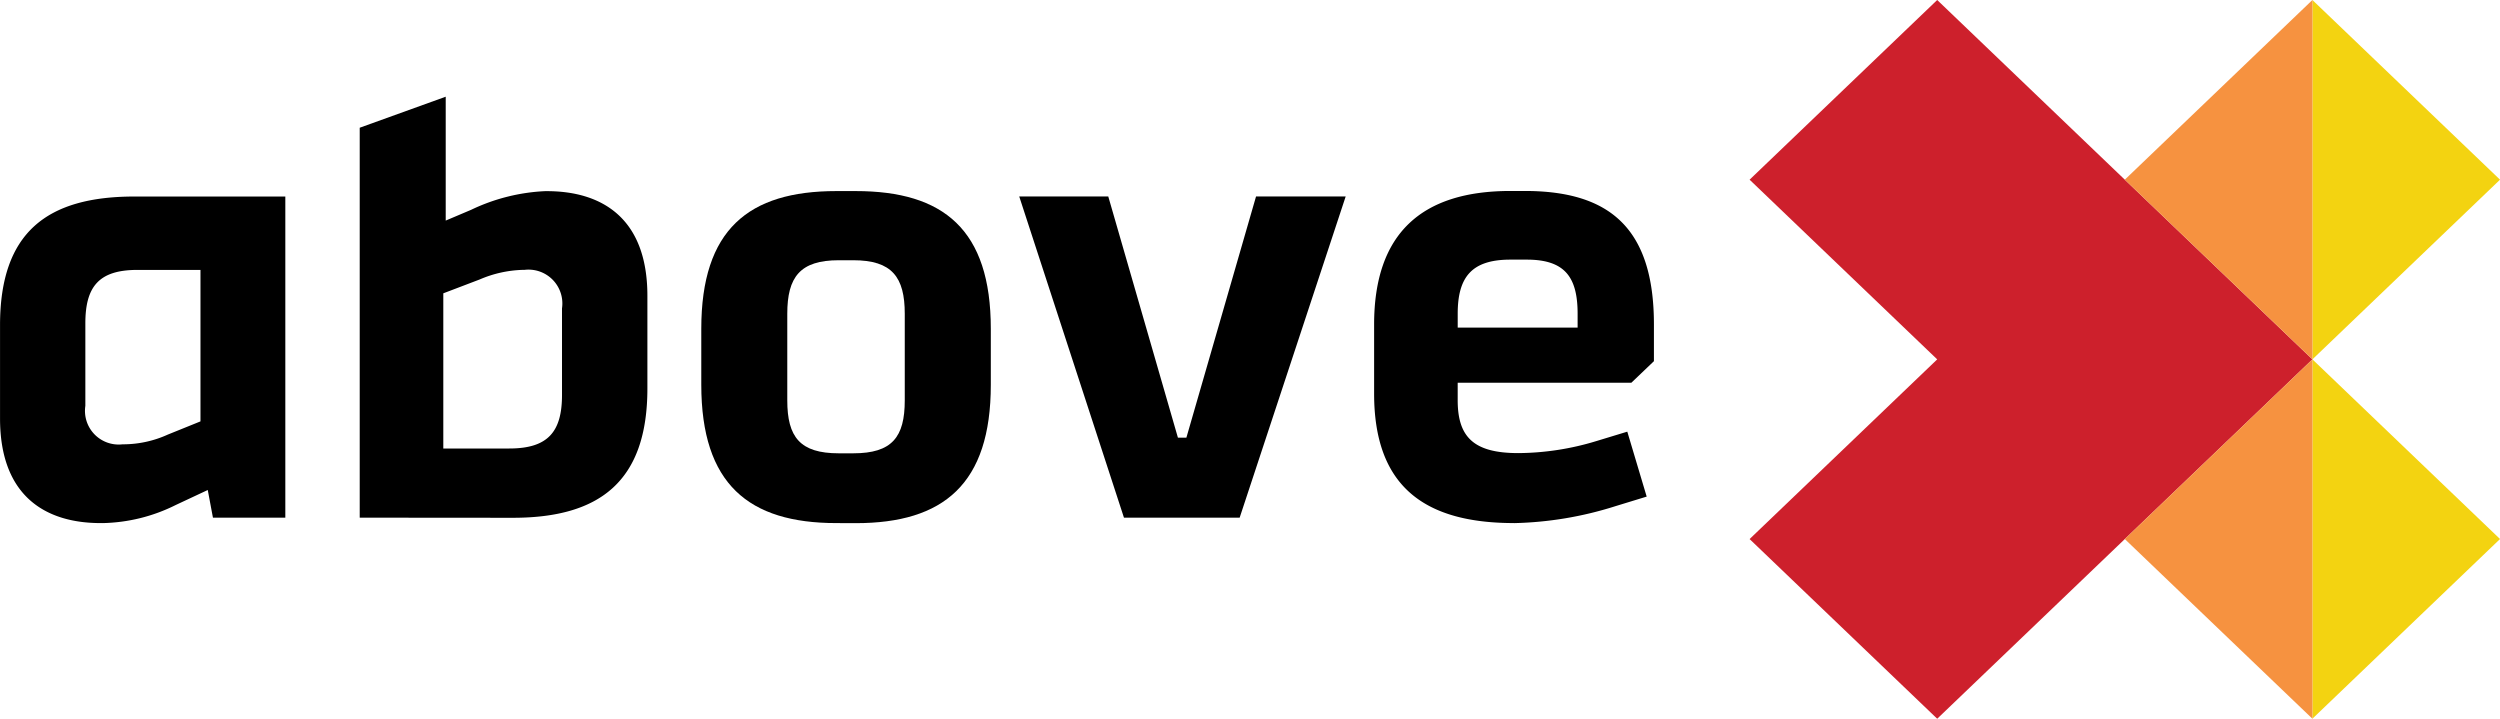 <svg xmlns="http://www.w3.org/2000/svg" width="139.131" height="40" viewBox="0 0 139.131 40"><defs><style>.a{fill:#f3d311;}.b{fill:#cd202c;}.c{fill:#f69240;}</style></defs><g transform="translate(-35.21 -18.5)"><path class="a" d="M944.25,18.5v20l10.441-10Z" transform="translate(-780.349 0)"/><path class="a" d="M944.25,179.769l10.441-10-10.441-10Z" transform="translate(-780.349 -121.271)"/><path class="b" d="M733.441,18.5,723,28.5l10.441,10L723,48.5l10.441,10,20.881-20Z" transform="translate(-590.421 0)"/><path class="c" d="M880.941,18.5,870.5,28.5l10.441,10Z" transform="translate(-717.04 0)"/><path class="c" d="M870.5,169.77l10.441,10v-20Z" transform="translate(-717.04 -121.271)"/><g transform="translate(35.21 23.88)"><path d="M42.12,109.54A6.022,6.022,0,0,0,44.546,109l1.821-.736V99.834H42.86c-2.157,0-2.9.937-2.9,2.979V107.4a1.874,1.874,0,0,0,2.056,2.142h.1Zm-1.213,4.384h-.1c-3.034,0-5.595-1.474-5.595-5.824v-5.188c0-5.154,2.595-7.162,7.483-7.162h8.394v17.873H47.061l-.289-1.54-1.787.837a9.5,9.5,0,0,1-4.079,1.005" transform="translate(-35.21 -90.193)"/><path d="M184.946,76.08c2.158,0,2.932-.937,2.932-2.979v-4.82a1.883,1.883,0,0,0-2.09-2.142h-.1a6.5,6.5,0,0,0-2.394.535l-2.022.77V76.08Zm-8.326,3.849v-21.7l4.786-1.727v6.894l1.416-.6a10.654,10.654,0,0,1,4.113-1.038h.1c3.034,0,5.595,1.472,5.595,5.824v5.154c0,5.154-2.629,7.2-7.483,7.2Z" transform="translate(-156.601 -56.5)"/><path d="M318.542,108.213h.808c2.158,0,2.865-.9,2.865-2.946v-4.82c0-2.041-.708-2.979-2.865-2.979h-.808c-2.157,0-2.865.937-2.865,2.979v4.82c0,2.043.708,2.946,2.865,2.946m-.134,3.883c-4.887,0-7.517-2.176-7.517-7.7v-3.113c0-5.523,2.629-7.664,7.517-7.664h1.079c4.888,0,7.517,2.142,7.517,7.664V104.4c0,5.523-2.629,7.7-7.517,7.7Z" transform="translate(-271.863 -88.365)"/></g><path d="M454.057,95.74l-5.9,17.874h-6.439L435.89,95.74h4.955l3.876,13.422h.471l3.876-13.422Z" transform="translate(-343.957 -66.305)"/><g transform="translate(111.683 29.133)"><path d="M580.052,101.209h6.673v-.77c0-2.041-.708-3.013-2.831-3.013h-.91c-2.158,0-2.932.971-2.932,3.013Zm3.134,10.878c-4.989,0-7.786-2.041-7.786-7.2v-3.851c0-5.088,2.663-7.431,7.584-7.431h.808c4.752,0,7.18,2.109,7.18,7.431v2.041l-1.256,1.2h-9.665v.971c0,2.041.876,2.945,3.371,2.945a15.152,15.152,0,0,0,4.349-.67L589.49,107l1.079,3.614-1.753.537a20,20,0,0,1-5.63.939" transform="translate(-575.4 -93.61)"/></g></g></svg>